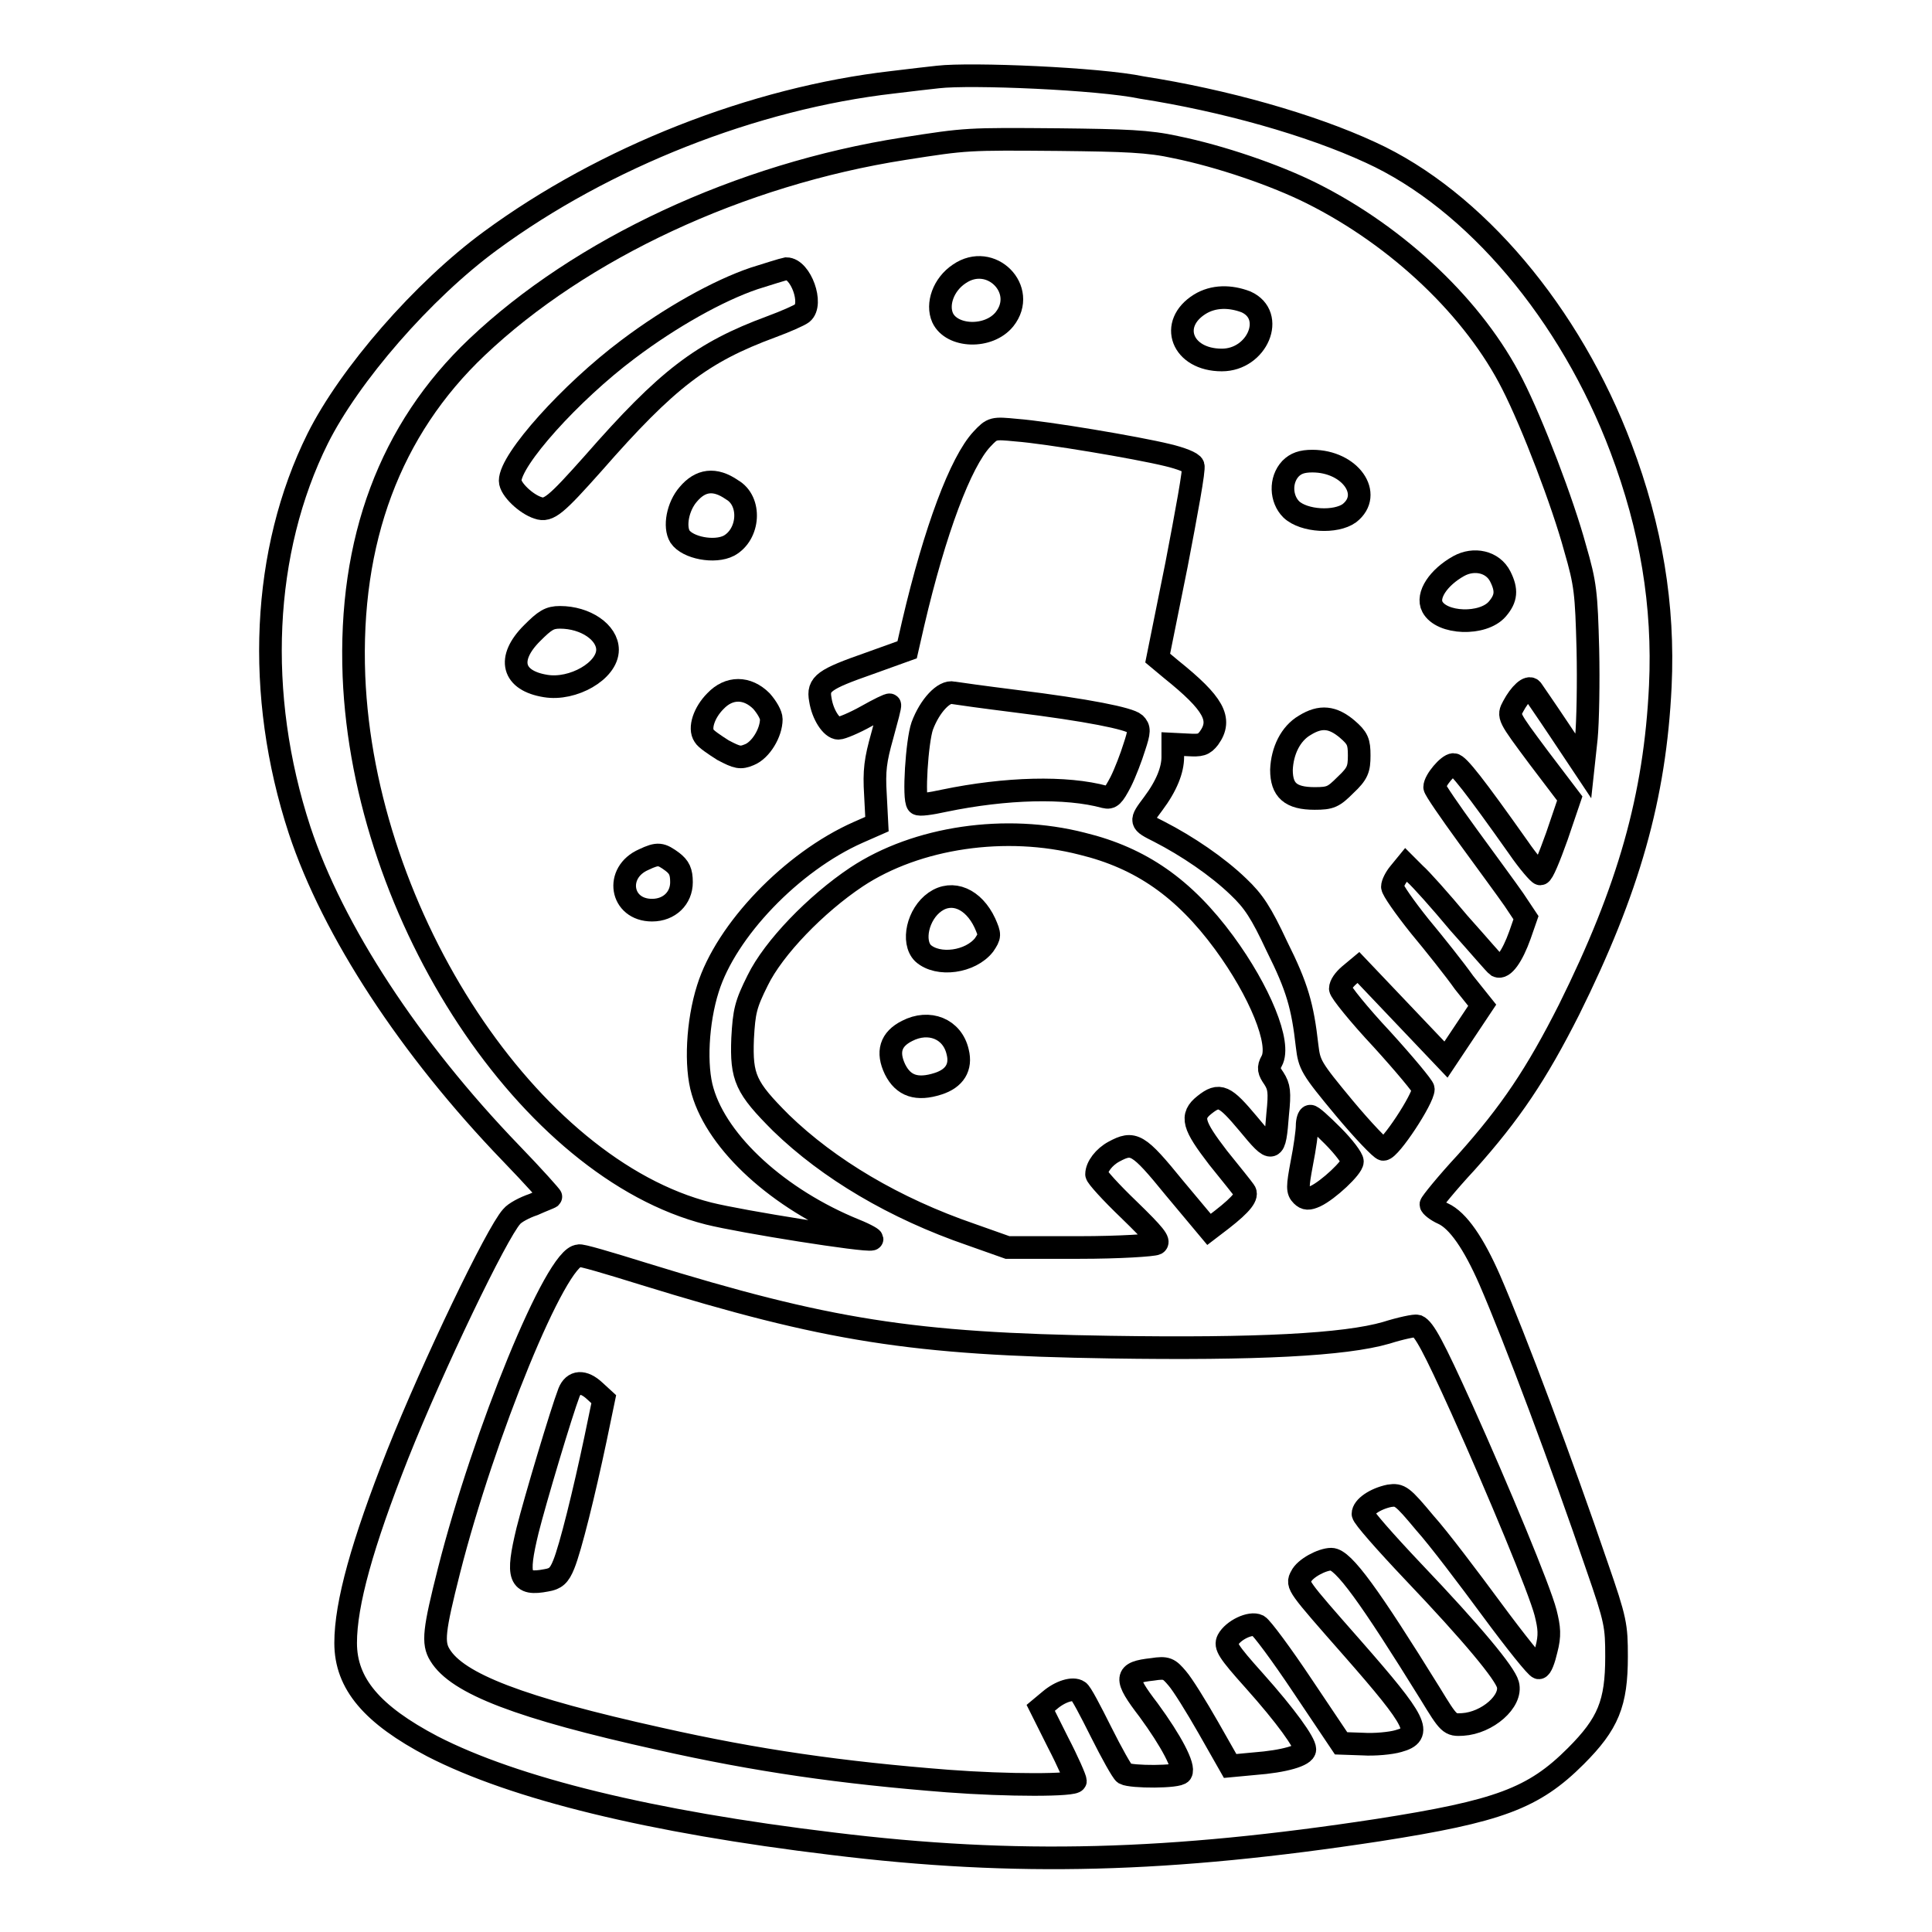 <?xml version="1.0" encoding="utf-8"?>
<!-- Svg Vector Icons : http://www.onlinewebfonts.com/icon -->
<!DOCTYPE svg PUBLIC "-//W3C//DTD SVG 1.1//EN" "http://www.w3.org/Graphics/SVG/1.1/DTD/svg11.dtd">
<svg version="1.1" xmlns="http://www.w3.org/2000/svg" xmlns:xlink="http://www.w3.org/1999/xlink" x="0px" y="0px" viewBox="0 0 256 256" enable-background="new 0 0 256 256" xml:space="preserve">
<g><g><g><path stroke-width="3" fill-opacity="0" stroke="#000000"  d="M124.3,10.2c-0.9,0.1-3.6,0.4-6,0.7c-18.4,2.1-38.2,9.9-53.3,21c-9,6.6-18.7,17.8-22.9,26.2C34.7,73,33.8,92,39.7,110c4.4,13.3,14.6,28.9,28,42.8c3,3.1,5.4,5.8,5.3,5.8c-0.1,0.1-1.2,0.5-2.3,1c-1.2,0.4-2.5,1.1-2.9,1.6c-2,2.2-10.4,19.7-15.1,31.5c-4.7,11.9-6.9,19.8-6.9,25c0,5.4,3.5,9.5,11.5,13.7c10.9,5.6,28.9,10,53,12.9c24.4,3,44.8,2.4,72.3-1.8c16-2.5,20.6-4.2,26.2-9.8c4.3-4.3,5.4-7,5.4-13.2c0-4.1-0.1-4.8-2.6-12c-4.6-13.5-10.9-30.3-14.2-37.9c-2.1-4.8-4.2-7.9-6.2-8.8c-0.9-0.4-1.6-1-1.6-1.2c0-0.2,2.1-2.8,4.7-5.6c5.9-6.6,9.3-11.7,13.6-20.2c7.9-15.9,11.4-28.2,12.1-42.9c0.5-10.7-1.2-20.9-5.2-31.5c-6.7-17.8-19.4-32.9-33.2-39.2c-8-3.7-19.4-6.9-30.3-8.6C145.6,10.4,128.6,9.7,124.3,10.2z M155.8,19.5c5.9,1.2,13.2,3.7,18,6.1c11.6,5.8,21.6,15.4,26.6,25.3c2.7,5.3,6.7,15.8,8.3,21.7c1.4,4.8,1.5,6,1.7,13.4c0.1,4.4,0,9.7-0.2,11.8l-0.4,3.7l-3.2-4.8c-1.8-2.7-3.4-5-3.6-5.3c-0.4-0.6-1.6,0.5-2.5,2.2c-0.7,1.3-0.7,1.3,3.4,6.8l4.1,5.4l-1.7,5c-1,2.8-1.9,5-2.2,5c-0.2,0-1.6-1.6-2.9-3.5c-5.8-8.2-8-11-8.6-11c-0.7,0-2.5,2.1-2.5,3c0,0.3,2,3.2,4.4,6.5c2.4,3.3,5.2,7.1,6.1,8.4l1.6,2.4l-0.8,2.3c-1,2.8-2.2,4.5-3,4.1c-0.3-0.2-2.5-2.8-5.1-5.7c-2.5-3-5.1-5.9-5.8-6.5l-1.2-1.2l-0.9,1.1c-0.5,0.6-0.9,1.4-0.9,1.8c0,0.4,1.6,2.7,3.6,5.2c2,2.4,4.7,5.8,5.9,7.5l2.4,3l-2.4,3.6l-2.4,3.6l-5.8-6.1l-5.8-6.1l-1.2,1c-0.7,0.6-1.2,1.3-1.2,1.8c0,0.4,2.5,3.5,5.5,6.7c3,3.3,5.5,6.3,5.5,6.6c0,1.3-4.4,8-5.3,8c-0.3,0-2.7-2.5-5.2-5.5c-4.4-5.3-4.6-5.7-4.9-8.2c-0.6-5.3-1.3-7.8-4-13.2c-2.1-4.5-3.1-6-5.1-7.9c-2.8-2.7-6.8-5.4-10.5-7.3c-2.6-1.3-2.6-1.3-0.8-3.7c1.8-2.4,2.6-4.5,2.6-6.2l0-1.7l2,0.1c1.7,0.1,2.1,0,2.8-0.9c1.8-2.5,0.6-4.6-5-9.1l-1.8-1.5l2.5-12.4c1.3-6.8,2.4-12.7,2.2-13.1c-0.1-0.4-1.7-1-3.4-1.4c-4.1-1-16-3-20-3.3c-3.1-0.3-3.2-0.3-4.6,1.2c-2.8,3-6.2,12-9.1,24.4l-0.8,3.5l-5,1.8c-6,2.1-6.9,2.7-6.5,4.8c0.3,2,1.5,3.8,2.4,3.8c0.4,0,2.1-0.7,3.7-1.6c1.6-0.9,3-1.6,3.1-1.5c0.1,0.1-0.4,1.9-1,4.1c-0.9,3.2-1.1,4.6-0.9,7.8l0.2,3.9l-2.5,1.1c-8.8,3.9-17.5,13-19.9,20.7c-1.4,4.4-1.7,10.3-0.7,13.6c2,6.9,10.1,14.3,20.2,18.4c1.5,0.6,2.5,1.2,2.2,1.2c-0.8,0.3-17.2-2.3-21.6-3.4c-23.7-6-45.7-39.3-47-71.2C46.2,71.6,51.7,56.9,63.2,46c13.7-13,34.8-22.9,56.6-26.3c8.3-1.3,8.3-1.3,20.5-1.2C149.1,18.6,152.2,18.7,155.8,19.5z M134.5,92.9c9.7,1.2,15.1,2.3,15.9,3c0.6,0.6,0.6,1-0.1,3.1c-0.4,1.3-1.2,3.4-1.8,4.6c-1,1.9-1.3,2.2-2.1,2c-5.1-1.4-13.1-1.2-21.3,0.5c-1.8,0.4-3.3,0.6-3.5,0.4c-0.6-0.6-0.1-8.3,0.6-10.3c1-2.7,2.9-4.7,4.1-4.4C126.9,91.9,130.5,92.4,134.5,92.9z M143.4,111.8c7.8,1.9,13.5,5.9,18.8,13.1c4.7,6.4,7.6,13.4,6.3,15.7c-0.5,0.9-0.4,1.3,0.3,2.3c0.7,1.1,0.8,1.8,0.5,4.7c-0.4,5.3-0.6,5.3-3.9,1.3c-3.1-3.7-3.8-4.1-5.8-2.5c-1.9,1.5-1.5,2.7,1.8,7c1.7,2.1,3.3,4.1,3.5,4.4c0.5,0.6-0.3,1.7-3,3.8l-1.7,1.3l-4.6-5.5c-4.8-5.9-5.4-6.2-8-4.8c-1.3,0.7-2.3,2-2.3,3c0,0.3,1.9,2.4,4.3,4.7c3.4,3.3,4.1,4.2,3.6,4.5c-0.4,0.2-4.8,0.5-10.2,0.5h-9.5l-4.8-1.7c-10.2-3.5-18.9-8.7-25.2-14.8c-4.7-4.7-5.3-6-5.1-11.2c0.2-3.6,0.4-4.5,2-7.7c2.1-4.3,7.7-10.1,13.1-13.7C121.5,110.9,133.3,109.2,143.4,111.8z M176.6,150.5c1.5,1.5,2.6,3,2.6,3.4c0,0.8-3.2,3.8-4.9,4.6c-0.9,0.4-1.3,0.4-1.8-0.1c-0.6-0.6-0.6-1.1,0-4.3c0.4-2,0.7-4.2,0.7-4.9c0-0.7,0.2-1.3,0.4-1.3C173.8,147.8,175.1,149,176.6,150.5z M85.3,168.8c24.3,7.5,35.6,9.3,61.8,9.7c19.4,0.3,31.1-0.3,36.6-1.9c1.9-0.6,3.8-1,4.1-0.9c0.9,0.4,2.1,2.6,5.9,11c4.9,10.9,10.3,23.9,11.1,27c0.5,2,0.6,3,0.1,4.9c-0.3,1.3-0.7,2.4-1,2.4c-0.3,0-3.1-3.5-6.2-7.7c-3.1-4.2-7.1-9.5-8.9-11.5c-3-3.6-3.3-3.8-4.7-3.6c-1.9,0.4-3.5,1.5-3.5,2.4c0,0.4,3,3.8,6.6,7.6c8,8.4,12.2,13.5,12.6,15c0.6,2.2-2.7,5.1-6,5.3c-1.7,0.1-1.8,0-4.3-4.1c-8-12.9-11.5-17.8-13.1-17.8c-1.2,0-3.5,1.2-4,2.3c-0.6,1.1-0.5,1.2,6.8,9.5c8.6,9.8,9.4,11.4,6.1,12.3c-1,0.3-3.2,0.5-4.7,0.4l-2.9-0.1l-5.1-7.6c-2.8-4.2-5.4-7.7-5.9-8c-1-0.5-3.3,0.6-4,1.9c-0.4,0.8,0,1.5,3.5,5.4c4.2,4.7,6.7,8.2,6.7,9.1c0,0.8-2.7,1.6-6.7,1.9l-3.2,0.3l-2.9-5.1c-1.6-2.8-3.4-5.7-4.1-6.5c-1.1-1.3-1.4-1.5-3.3-1.2c-3.7,0.4-3.8,1.1-0.5,5.4c3,4.1,4.8,7.5,4.3,8.3c-0.3,0.6-6.6,0.6-7.5,0.1c-0.3-0.2-1.7-2.7-3.1-5.5c-1.4-2.8-2.7-5.3-3-5.4c-0.7-0.5-2.4,0-3.8,1.2l-1.2,1l2.3,4.6c1.3,2.5,2.3,4.8,2.3,5.1c0,0.6-9,0.6-16.9,0c-14.1-1.1-25.3-2.7-38.2-5.6c-18.5-4.1-26.8-7.3-29.1-11.1c-1-1.6-0.8-3.3,1.2-11.2c4.6-18.1,14.2-41.7,17.2-41.7C76.8,166.2,80.8,167.4,85.3,168.8z"/><path stroke-width="3" fill-opacity="0" stroke="#000000"  d="M127.1,36.3c-2.1,1.4-3,4-2.2,5.8c1.2,2.6,6.1,2.8,8.2,0.2C136.2,38.4,131.3,33.4,127.1,36.3z"/><path stroke-width="3" fill-opacity="0" stroke="#000000"  d="M99.9,36.9c-4.7,1.6-11,5.1-16.7,9.4C75.6,52,67.6,60.9,67.6,63.7c0,1.1,2.1,3.1,3.7,3.6c1.4,0.5,2.4-0.4,7.3-5.9c9.8-11.2,14.4-14.7,23.6-18.1c1.9-0.7,3.7-1.5,4.1-1.8c1.5-1.2-0.2-5.9-2.1-5.9C103.7,35.7,101.8,36.3,99.9,36.9z"/><path stroke-width="3" fill-opacity="0" stroke="#000000"  d="M159,40.3c-4.2,2.6-2.4,7.4,2.9,7.4c4.7,0,7.2-5.9,3.2-7.7C163,39.2,160.8,39.2,159,40.3z"/><path stroke-width="3" fill-opacity="0" stroke="#000000"  d="M171,62.1c-1.4,1.5-1.3,4,0.1,5.4c1.7,1.6,5.9,1.8,7.7,0.5c3.2-2.5,0.1-6.9-4.9-6.9C172.5,61.1,171.7,61.4,171,62.1z"/><path stroke-width="3" fill-opacity="0" stroke="#000000"  d="M91.2,65.5c-1.4,1.6-1.9,4.3-1.1,5.6c1,1.5,4.6,2.2,6.5,1.2c2.7-1.5,3-5.9,0.4-7.4C94.7,63.3,92.8,63.6,91.2,65.5z"/><path stroke-width="3" fill-opacity="0" stroke="#000000"  d="M193.3,75c-2.7,1.5-4.3,3.9-3.5,5.4c1.2,2.3,6.7,2.5,8.6,0.3c1.2-1.4,1.3-2.5,0.4-4.3C197.8,74.4,195.3,73.9,193.3,75z"/><path stroke-width="3" fill-opacity="0" stroke="#000000"  d="M70.5,83.9c-3.4,3.4-2.6,6.3,1.8,7c3.6,0.6,8.2-2,8.2-4.8c0-2.3-2.9-4.3-6.3-4.3C72.8,81.8,72.2,82.2,70.5,83.9z"/><path stroke-width="3" fill-opacity="0" stroke="#000000"  d="M94.8,92.9c-1.5,1.5-2.2,3.6-1.5,4.6c0.2,0.4,1.4,1.2,2.5,1.9c1.9,1,2.3,1.1,3.5,0.6c1.5-0.6,2.9-2.9,2.9-4.7c0-0.6-0.6-1.6-1.3-2.4C99,91,96.6,91,94.8,92.9z"/><path stroke-width="3" fill-opacity="0" stroke="#000000"  d="M172.9,96.1c-1.9,1.1-3,3.4-3.1,5.9c0,2.7,1.2,3.8,4.4,3.8c2.1,0,2.5-0.2,4.1-1.8c1.6-1.5,1.8-2.1,1.8-3.9c0-1.8-0.2-2.3-1.6-3.5C176.6,95,175,94.8,172.9,96.1z"/><path stroke-width="3" fill-opacity="0" stroke="#000000"  d="M85.3,113.9c-3.9,1.7-3.1,6.7,1.1,6.7c2.3,0,3.9-1.6,3.9-3.7c0-1.4-0.3-2-1.2-2.7C87.6,113.1,87.2,113,85.3,113.9z"/><path stroke-width="3" fill-opacity="0" stroke="#000000"  d="M123.9,119.5c-2.3,1.6-3.1,5.3-1.6,6.8c2,1.8,6.3,1.2,8.1-1.1c0.8-1.2,0.8-1.3,0.1-2.9C129,119.1,126.2,117.9,123.9,119.5z"/><path stroke-width="3" fill-opacity="0" stroke="#000000"  d="M120.2,136.6c-2.2,1.1-2.7,2.8-1.6,5.1c1.1,2.2,2.9,2.8,5.7,1.9c2.2-0.7,3.1-2.2,2.6-4.2C126.2,136.3,123.1,135.1,120.2,136.6z"/><path stroke-width="3" fill-opacity="0" stroke="#000000"  d="M75.4,184.5c-1,2.6-4.5,14.3-5.5,18.3c-1.5,6.2-1.1,7.3,2.5,6.6c1.2-0.2,1.7-0.6,2.3-2.1c0.9-2.2,2.7-9.5,4.2-16.6l1.1-5.3l-1.2-1.1C77.3,182.9,76,183,75.4,184.5z"/></g></g></g>
</svg>
